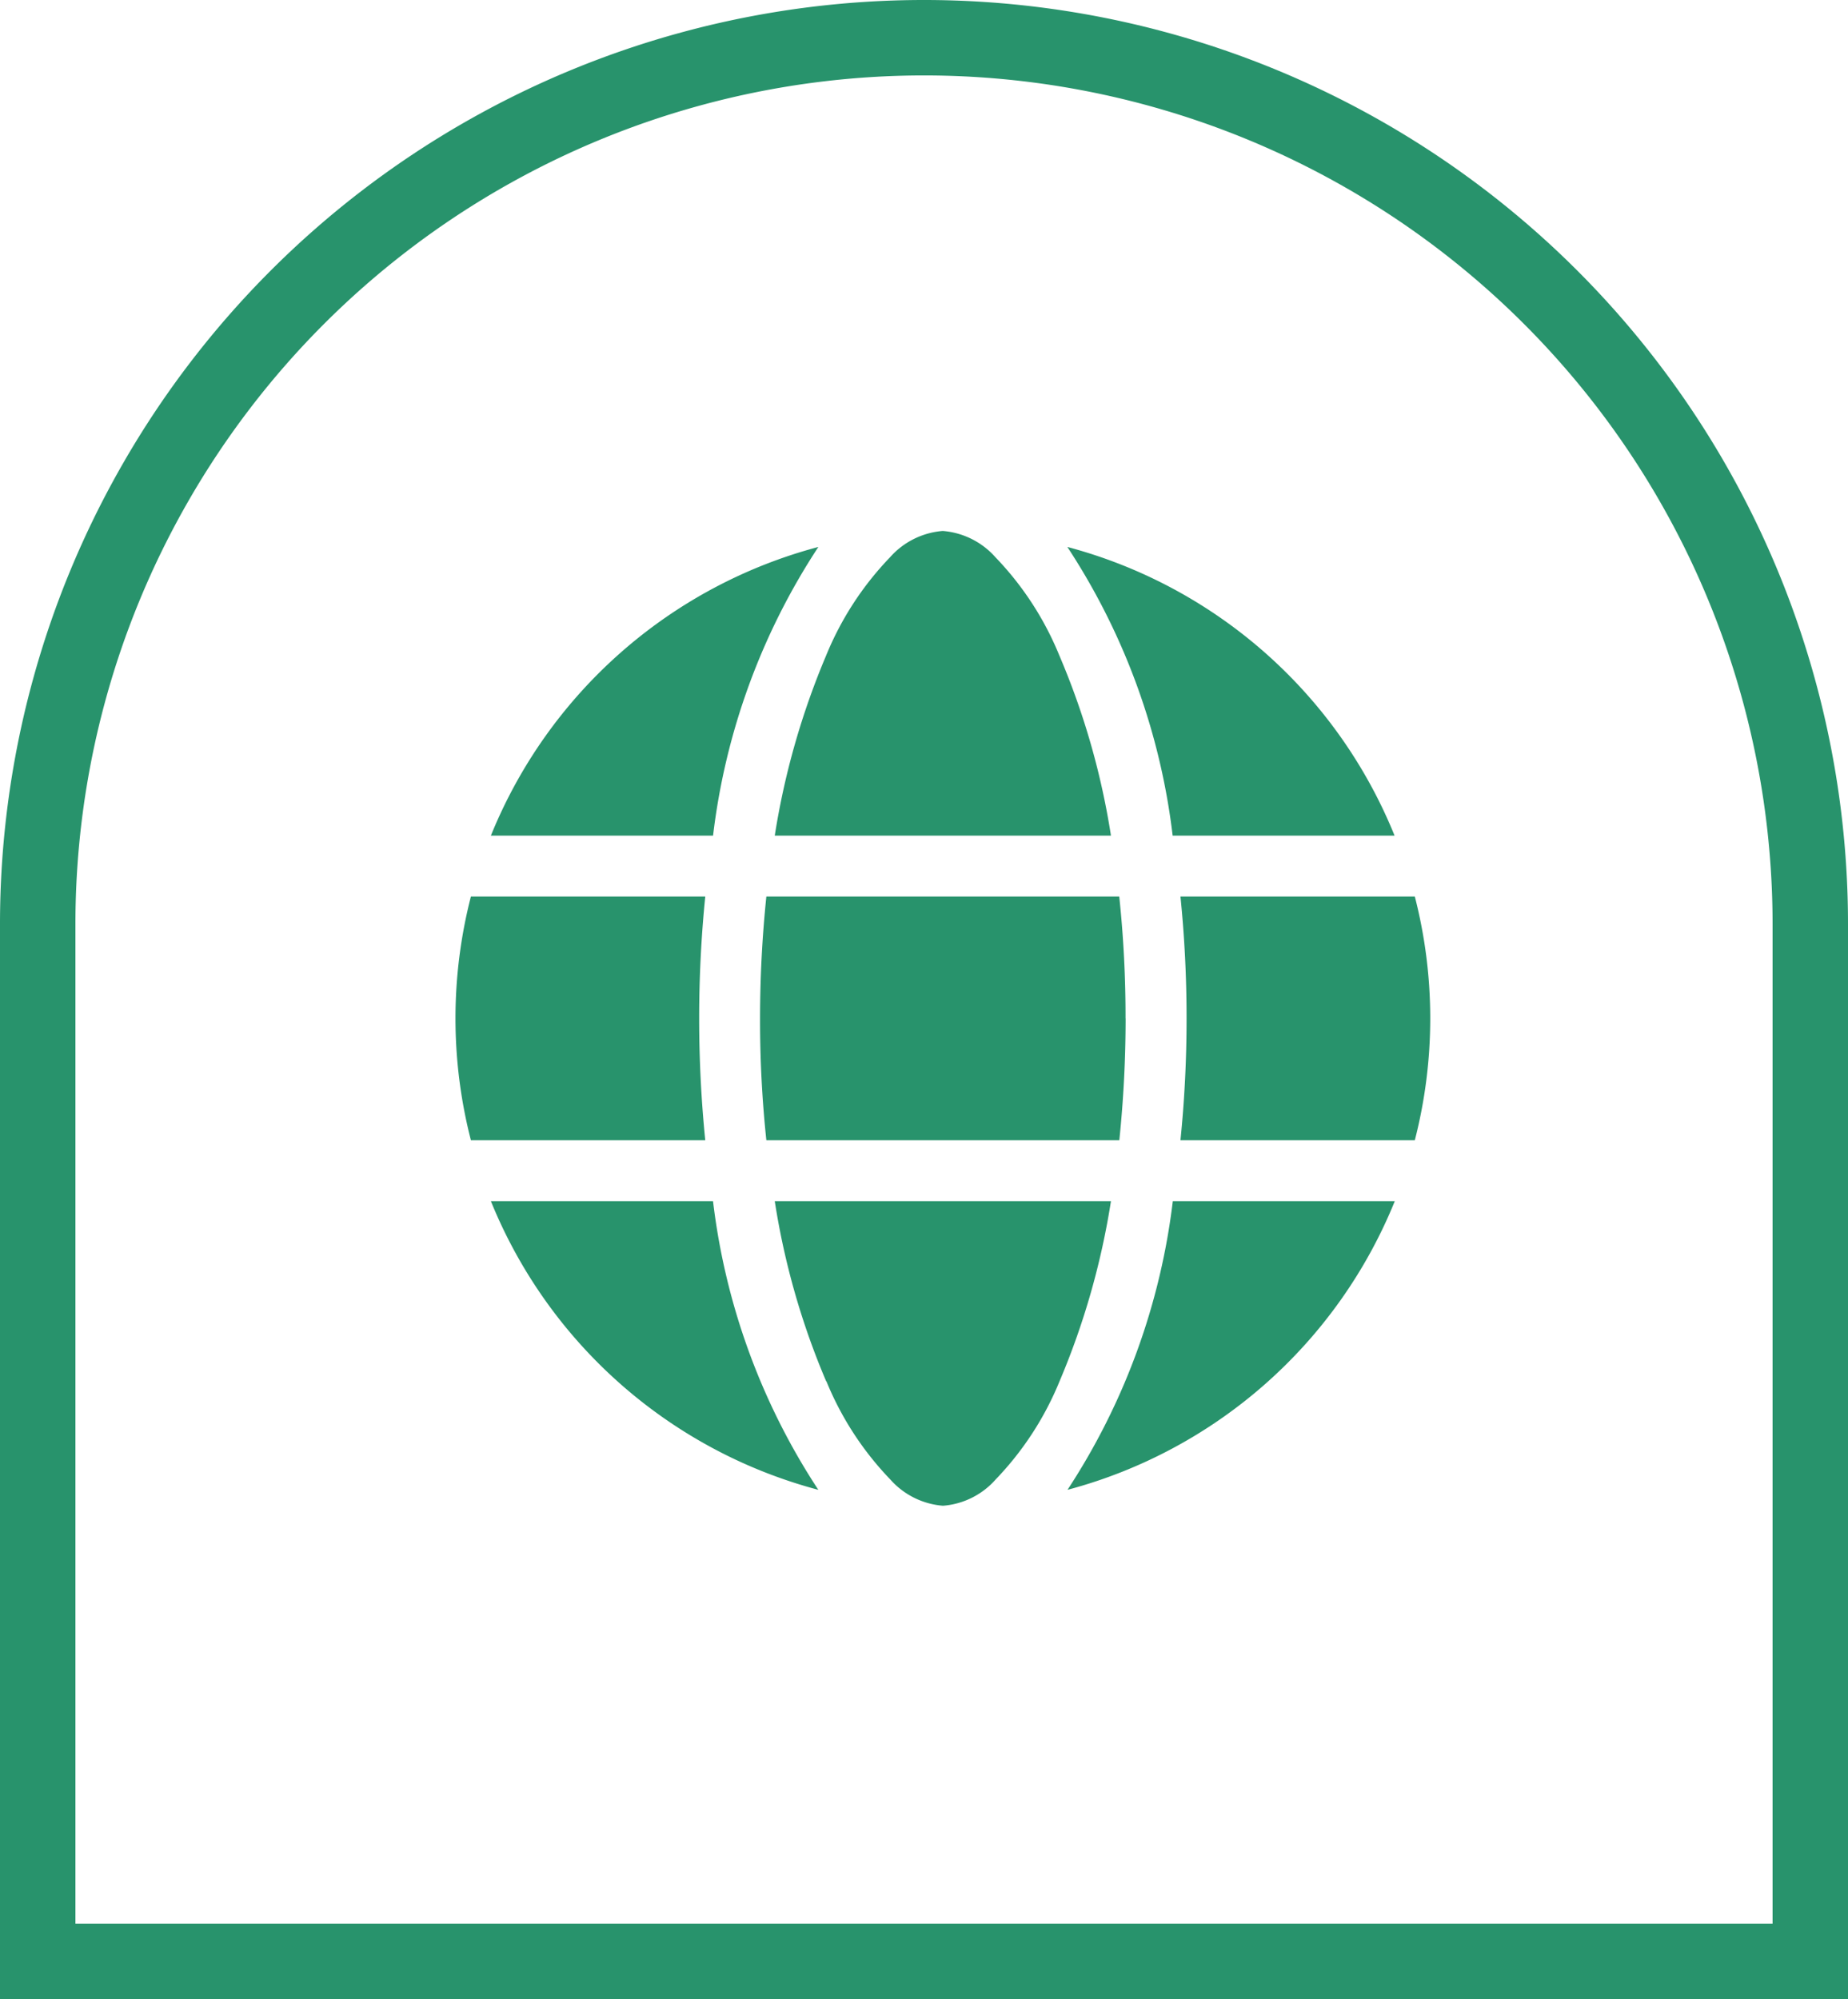 <svg xmlns="http://www.w3.org/2000/svg" width="49" height="53" viewBox="0 0 49 53"><g id="Groupe_191" data-name="Groupe 191" transform="translate(-1011 -967)"><g id="Groupe_144" data-name="Groupe 144" transform="translate(795)"><g id="Rectangle_40" data-name="Rectangle 40" transform="translate(216 967)" fill="none" stroke="#28936c" stroke-width="2"><path d="M24.5,0h0A24.5,24.5,0,0,1,49,24.5V53a0,0,0,0,1,0,0H0a0,0,0,0,1,0,0V24.5A24.5,24.5,0,0,1,24.5,0Z" stroke="none"></path><path d="M24.5,1h0A23.5,23.5,0,0,1,48,24.5V52a0,0,0,0,1,0,0H1a0,0,0,0,1,0,0V24.5A23.5,23.5,0,0,1,24.5,1Z" fill="none"></path></g></g><path id="Icon_fa-solid-globe" data-name="Icon fa-solid-globe" d="M17.769,12.923a31.565,31.565,0,0,1-.167,3.231H8.243a30.19,30.19,0,0,1-.167-3.231,31.565,31.565,0,0,1,.167-3.231H17.6a30.19,30.19,0,0,1,.167,3.231Zm1.454-3.231h6.214a12.968,12.968,0,0,1,0,6.462H19.223a31.894,31.894,0,0,0,.162-3.231A31.894,31.894,0,0,0,19.223,9.692Zm5.684-1.615H19.016A17.756,17.756,0,0,0,16.224.424,12.948,12.948,0,0,1,24.9,8.077Zm-7.527,0H8.466A20.346,20.346,0,0,1,9.829,3.3,8.246,8.246,0,0,1,11.52.7a2.086,2.086,0,0,1,1.4-.7,2.086,2.086,0,0,1,1.4.7,8.246,8.246,0,0,1,1.691,2.6A19.969,19.969,0,0,1,17.38,8.077Zm-10.55,0H.939A12.956,12.956,0,0,1,9.622.424,17.756,17.756,0,0,0,6.83,8.077ZM.409,9.692H6.623a32.388,32.388,0,0,0,0,6.462H.409a12.968,12.968,0,0,1,0-6.462Zm9.42,12.852a19.993,19.993,0,0,1-1.363-4.775H17.38a20.229,20.229,0,0,1-1.363,4.775,8.246,8.246,0,0,1-1.691,2.6,2.074,2.074,0,0,1-1.4.7,2.086,2.086,0,0,1-1.4-.7,8.246,8.246,0,0,1-1.691-2.6Zm-3-4.775a17.756,17.756,0,0,0,2.792,7.653A12.956,12.956,0,0,1,.939,17.769Zm18.077,0a12.959,12.959,0,0,1-8.678,7.653,17.821,17.821,0,0,0,2.792-7.653Z" transform="translate(1023.077 981.077)" fill="#28936c"></path></g></svg>